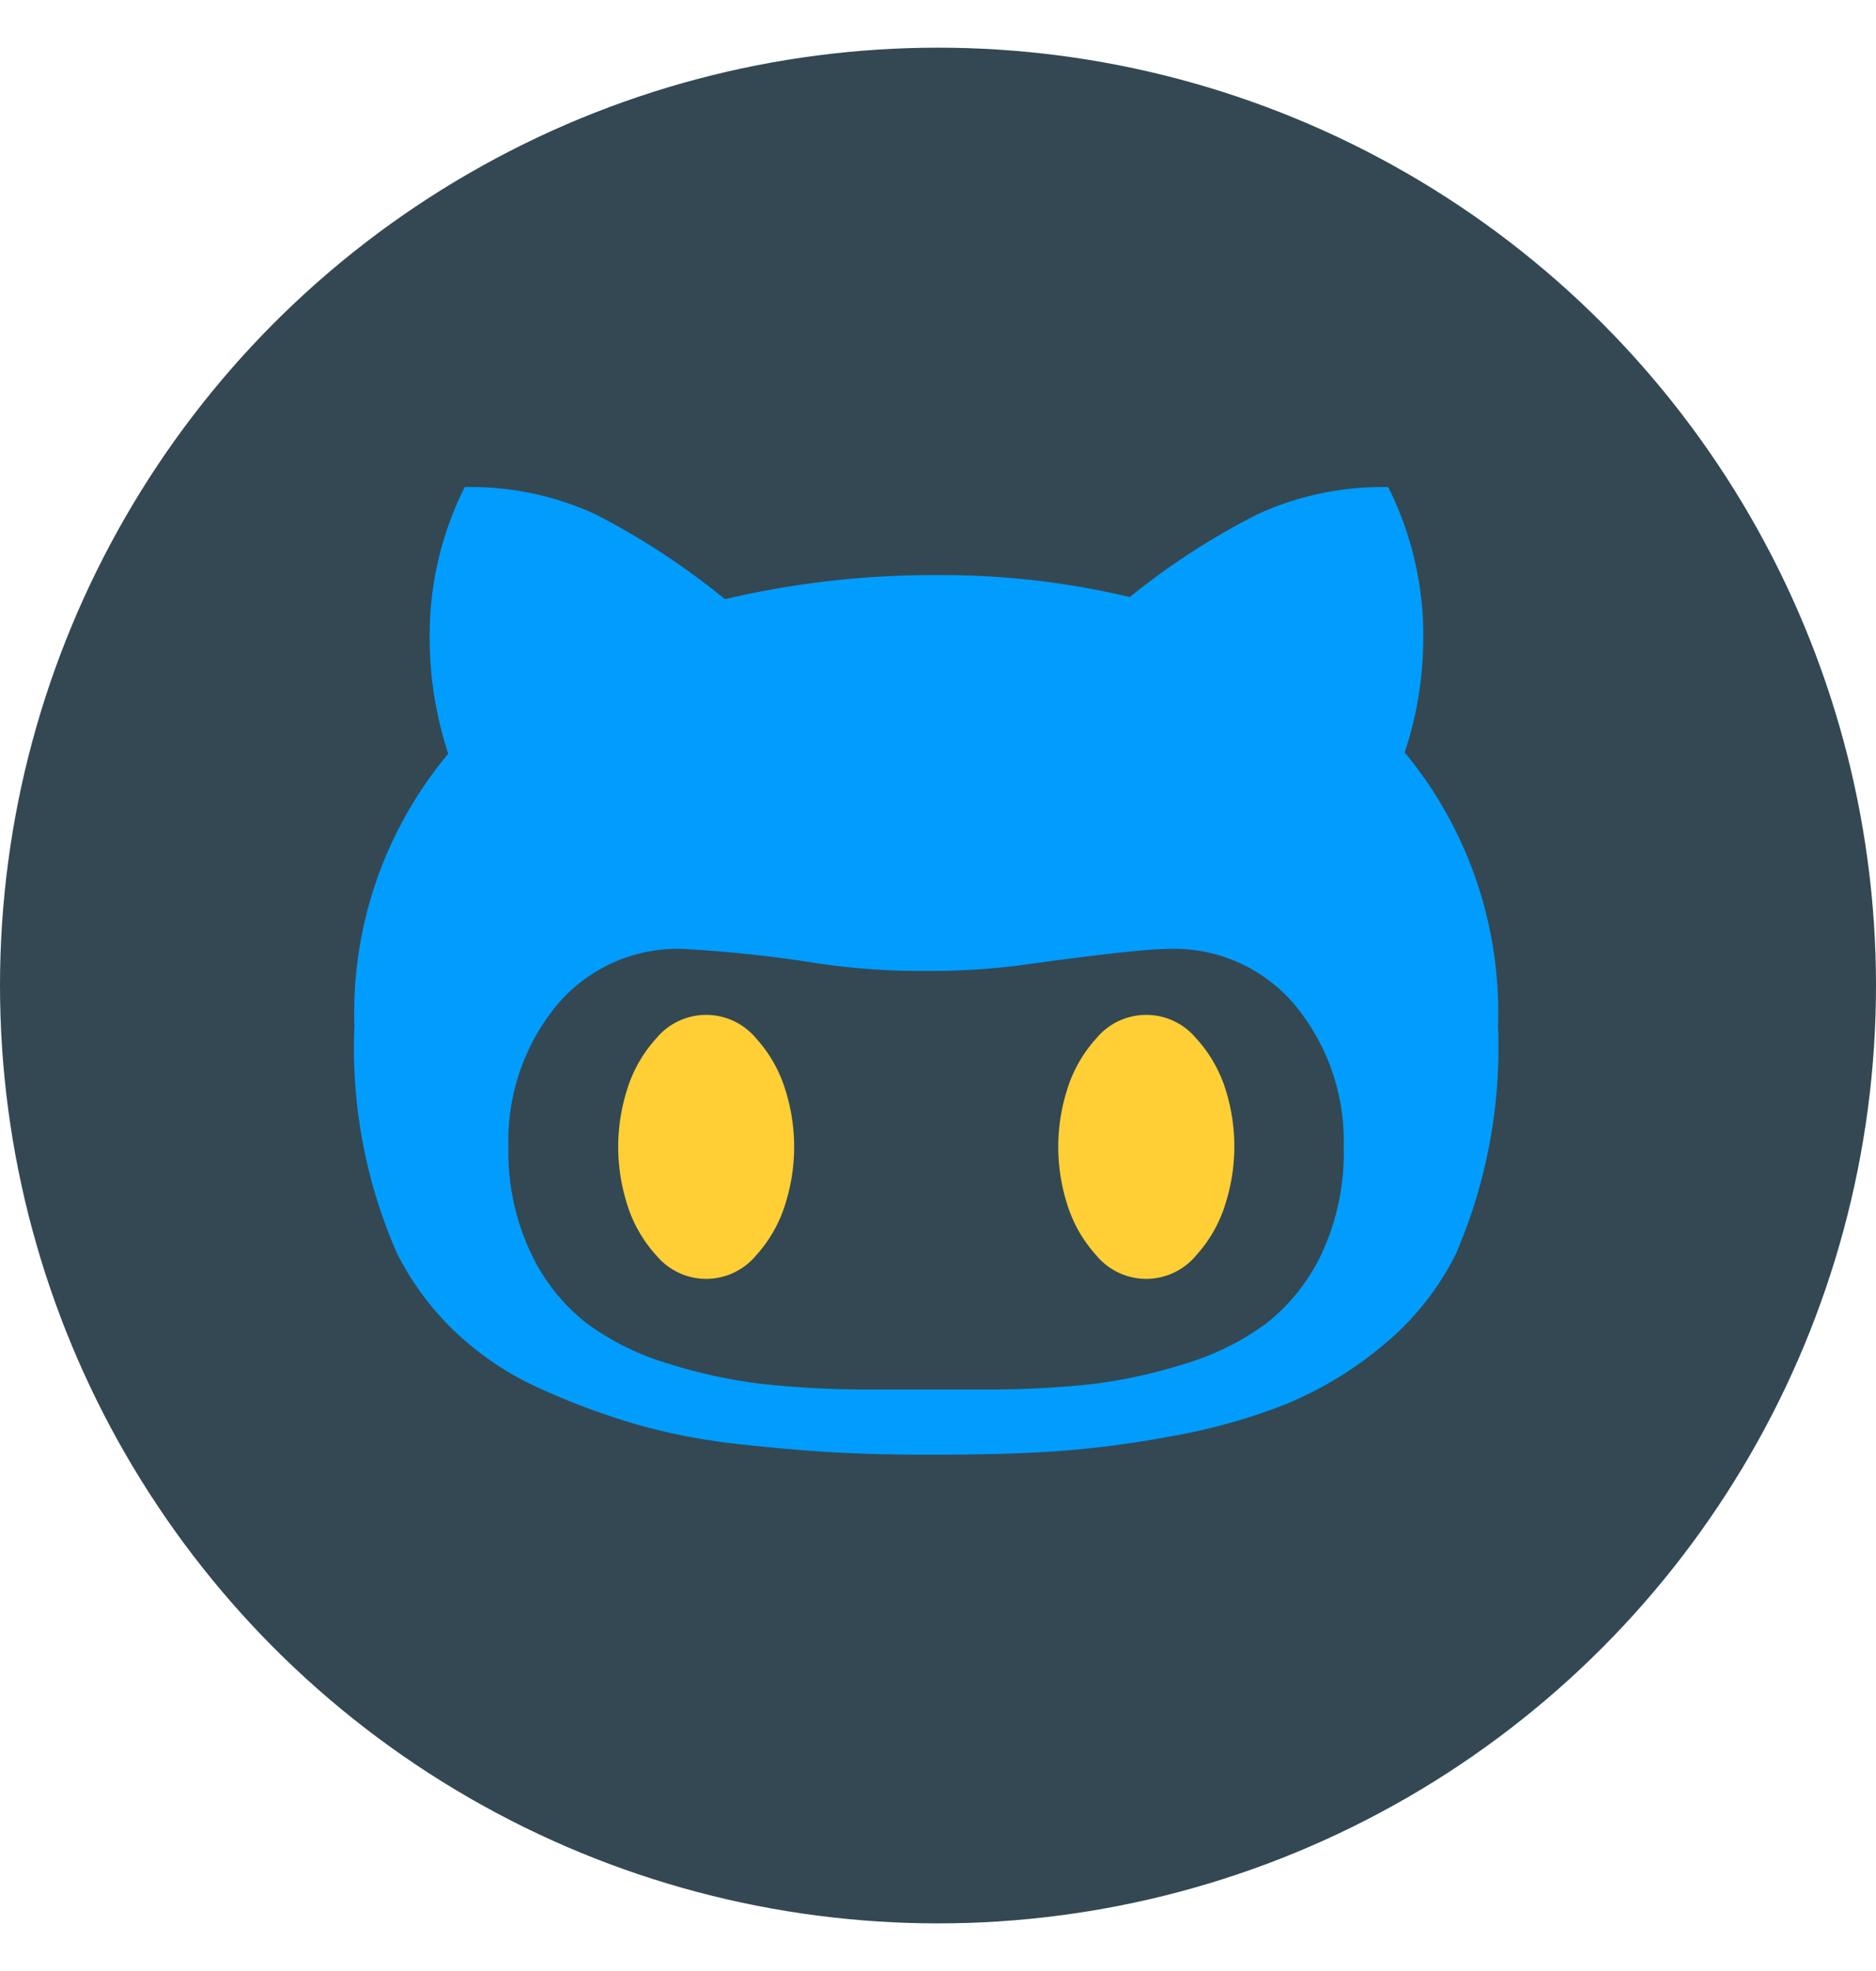 
<svg xmlns="http://www.w3.org/2000/svg" width="81.055" height="85.175" viewBox="0 0 29.594 29.594">
  <g id="esports_icon" transform="translate(8158.849 -836.255)">
    <circle id="Ellipse_171" data-name="Ellipse 171" cx="14.797" cy="14.797" r="14.797" transform="translate(-8158.849 836.255)" fill="#334853"/>
    <g id="github-character" transform="translate(-8153.258 807.645)">
      <g id="Group_1527" data-name="Group 1527" transform="translate(0 35.543)">
        <path id="Path_1720" data-name="Path 1720" d="M16.568,40.729a5.723,5.723,0,0,0,.293-1.822,5.215,5.215,0,0,0-.553-2.364,4.721,4.721,0,0,0-2.049.423,11.317,11.317,0,0,0-2.027,1.312,12.853,12.853,0,0,0-3.036-.347,14.424,14.424,0,0,0-3.351.38A11.633,11.633,0,0,0,3.8,36.971a4.694,4.694,0,0,0-2.06-.428,5.214,5.214,0,0,0-.553,2.364,5.854,5.854,0,0,0,.293,1.843A6.375,6.375,0,0,0,0,45.044a8.041,8.041,0,0,0,.672,3.589A4.511,4.511,0,0,0,1.6,49.88a4.8,4.8,0,0,0,1.312.878,11.426,11.426,0,0,0,1.486.558,9.62,9.62,0,0,0,1.654.325q.905.1,1.6.136t1.54.032q1,0,1.811-.049a15.946,15.946,0,0,0,1.86-.238,9.28,9.28,0,0,0,1.843-.515,5.871,5.871,0,0,0,1.529-.932,4.373,4.373,0,0,0,1.144-1.442,8.2,8.2,0,0,0,.661-3.589A6.433,6.433,0,0,0,16.568,40.729Zm-1.3,7.888a3.074,3.074,0,0,1-.878,1.117,4.192,4.192,0,0,1-1.323.651,7.971,7.971,0,0,1-1.518.32,15.634,15.634,0,0,1-1.616.076H8.11A15.629,15.629,0,0,1,6.495,50.7a7.97,7.97,0,0,1-1.518-.32,4.192,4.192,0,0,1-1.323-.651,3.072,3.072,0,0,1-.878-1.117,3.752,3.752,0,0,1-.347-1.664,3.37,3.37,0,0,1,.748-2.212A2.486,2.486,0,0,1,5.2,43.83a20.844,20.844,0,0,1,2.115.228,11.168,11.168,0,0,0,1.7.119,11.151,11.151,0,0,0,1.7-.119q1.67-.228,2.115-.228a2.486,2.486,0,0,1,2.028.911,3.371,3.371,0,0,1,.748,2.212A3.753,3.753,0,0,1,15.267,48.617Z" transform="translate(0 -36.543)" fill="#009dff"/>
        <path id="Path_1721" data-name="Path 1721" d="M111.8,256.177a1.022,1.022,0,0,0-1.572,0,2.136,2.136,0,0,0-.466.824,2.984,2.984,0,0,0,0,1.779,2.13,2.13,0,0,0,.466.824,1.022,1.022,0,0,0,1.572,0,2.133,2.133,0,0,0,.466-.824,2.984,2.984,0,0,0,0-1.779A2.137,2.137,0,0,0,111.8,256.177Z" transform="translate(-105.465 -247.481)" fill="#ffcf35"/>
        <path id="Path_1722" data-name="Path 1722" d="M294.53,256.177a1.022,1.022,0,0,0-1.572,0,2.133,2.133,0,0,0-.466.824,2.98,2.98,0,0,0,0,1.779,2.132,2.132,0,0,0,.466.824,1.022,1.022,0,0,0,1.572,0,2.137,2.137,0,0,0,.466-.824A2.985,2.985,0,0,0,295,257,2.14,2.14,0,0,0,294.53,256.177Z" transform="translate(-281.253 -247.481)" fill="#ffcf35"/>
      </g>
    </g>
  </g>
</svg>
